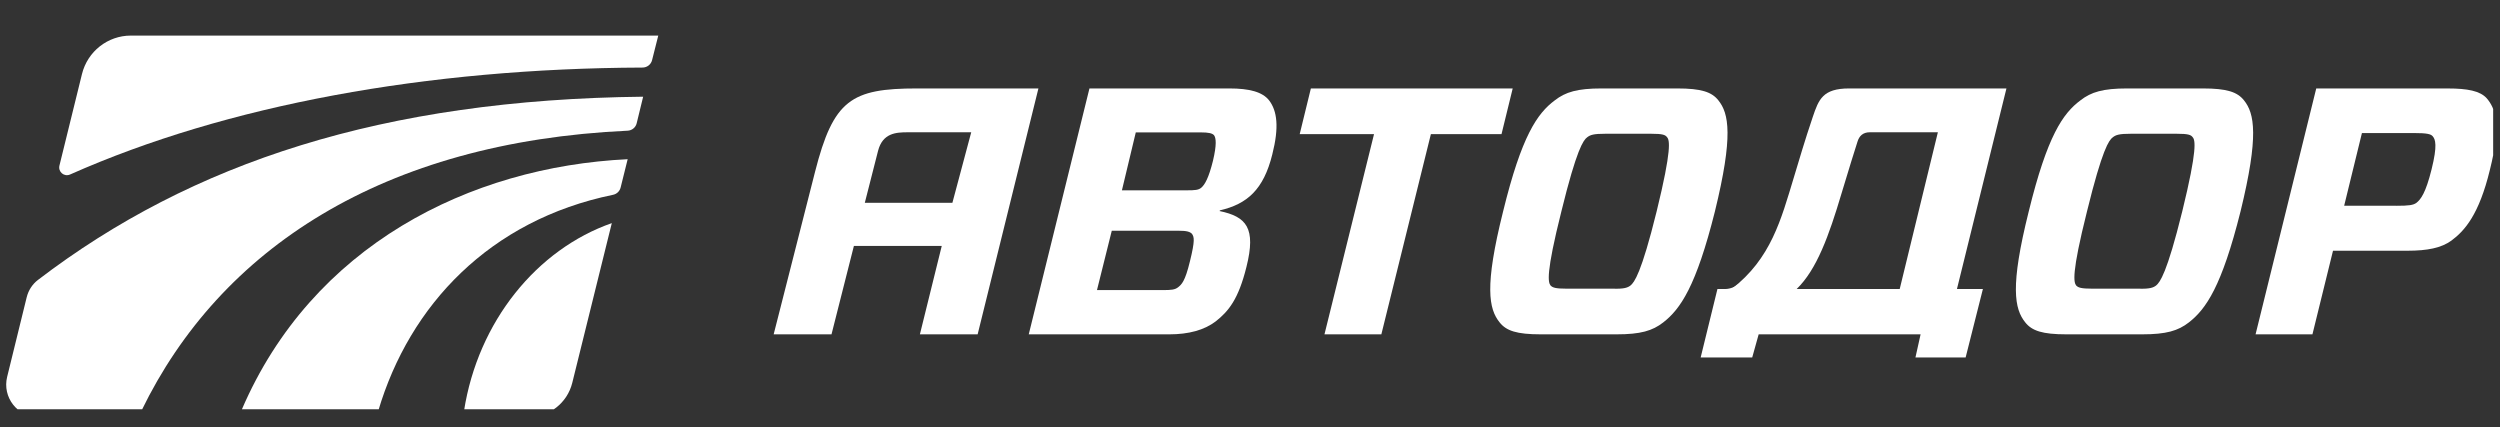 <?xml version="1.0" encoding="UTF-8"?> <svg xmlns="http://www.w3.org/2000/svg" width="281" height="48" viewBox="0 0 281 48" fill="none"><rect x="0" y="0" width="281" height="48" fill="#333333" stroke="none"/><g clip-path="url(#clip0_573_1977)"><path fill-rule="evenodd" clip-rule="evenodd" d="M68.769 25.078C60.365 28.014 53.724 36.104 52.15 46.209C52.097 46.555 52.368 46.869 52.715 46.869H59.443C61.752 46.869 63.765 45.286 64.323 43.03L68.767 25.078H68.769Z" fill="white"></path><path fill-rule="evenodd" clip-rule="evenodd" d="M27.165 46.066C27.003 46.443 27.284 46.869 27.692 46.869H41.617C42.033 46.869 42.394 46.592 42.513 46.19C46.041 34.278 55.07 24.738 68.906 21.895C69.319 21.811 69.653 21.498 69.756 21.086L70.55 17.895C52.789 18.751 35.076 27.615 27.165 46.066Z" fill="white"></path><path fill-rule="evenodd" clip-rule="evenodd" d="M73.294 6.755L73.989 4H14.706C12.106 4 9.839 5.785 9.213 8.326L6.682 18.606C6.506 19.315 7.212 19.91 7.877 19.613C25.486 11.796 47.976 7.69 72.226 7.594C72.731 7.592 73.172 7.248 73.296 6.755H73.294Z" fill="white"></path><path fill-rule="evenodd" clip-rule="evenodd" d="M3 33.414L0.804 42.357C0.24 44.652 1.964 46.869 4.312 46.869H14.782C15.262 46.869 15.693 46.592 15.904 46.158C24.747 27.961 43.036 15.959 70.545 14.69C71.03 14.669 71.448 14.331 71.563 13.856L72.29 10.869C43.112 11.187 21.558 18.245 4.264 31.466C3.634 31.949 3.189 32.64 3 33.416V33.414Z" fill="white"></path></g><g clip-path="url(#clip1_573_1977)"><path fill-rule="evenodd" clip-rule="evenodd" d="M193.625 32.501C194.372 32.501 194.834 32.349 195.347 31.978C195.31 32.925 194.627 33.559 194.627 33.559L193.625 32.501Z" fill="white"></path><path fill-rule="evenodd" clip-rule="evenodd" d="M133.355 21.393C134.375 21.393 134.689 21.354 135.003 21.117C135.434 20.761 135.865 19.972 136.337 18.077C136.768 16.261 136.69 15.51 136.454 15.194C136.259 14.998 135.945 14.878 134.886 14.878H127.663L126.103 21.393H133.357H133.355ZM133.983 26.289C133.749 26.051 133.433 25.933 132.415 25.933H124.964L123.3 32.606H130.689C131.67 32.606 132.062 32.565 132.415 32.29C132.807 31.974 133.199 31.658 133.749 29.37C134.336 27 134.219 26.644 133.983 26.291V26.289ZM122.454 9.941H138.18C140.454 9.941 141.905 10.336 142.65 11.285C143.552 12.469 143.788 14.285 143.003 17.366C142.024 21.315 140.181 22.933 137.121 23.644L137.082 23.723C140.101 24.355 141.199 25.617 140.101 30C139.2 33.631 138.102 34.974 136.651 36.119C135.358 37.107 133.593 37.58 131.436 37.58H115.631L122.454 9.941Z" fill="white"></path><path fill-rule="evenodd" clip-rule="evenodd" d="M160.832 15.074L155.264 37.58H148.87L154.441 15.074H146.087L147.341 9.943H170.027L168.771 15.074H160.832Z" fill="white"></path><path fill-rule="evenodd" clip-rule="evenodd" d="M174.286 32.092C174.52 32.329 174.836 32.447 176.09 32.447H181.304C182.56 32.488 182.952 32.329 183.266 32.092C183.697 31.736 184.481 30.748 186.207 23.76C187.933 16.732 187.658 15.746 187.383 15.43C187.186 15.153 186.872 15.035 185.618 15.035H180.401C179.147 15.035 178.755 15.153 178.402 15.43C177.971 15.746 177.225 16.734 175.499 23.76C173.734 30.788 174.009 31.736 174.284 32.092H174.286ZM188.522 9.941C191.227 9.941 192.404 10.336 193.149 11.285C194.325 12.745 194.836 15.273 192.757 23.76C190.639 32.209 188.875 34.737 186.952 36.237C185.737 37.185 184.403 37.58 181.696 37.58H173.186C170.481 37.58 169.305 37.185 168.558 36.237C167.343 34.737 166.832 32.209 168.95 23.76C171.027 15.271 172.792 12.745 174.752 11.285C175.967 10.336 177.301 9.941 180.007 9.941H188.516H188.522Z" fill="white"></path><path fill-rule="evenodd" clip-rule="evenodd" d="M233.365 32.092C233.598 32.329 233.915 32.447 235.169 32.447H240.384C241.64 32.488 242.03 32.329 242.344 32.092C242.777 31.736 243.559 30.748 245.285 23.76C247.012 16.732 246.736 15.746 246.462 15.43C246.265 15.153 245.953 15.035 244.696 15.035H239.481C238.224 15.035 237.835 15.153 237.482 15.43C237.049 15.746 236.305 16.734 234.579 23.76C232.815 30.788 233.089 31.736 233.365 32.092ZM247.6 9.941C250.306 9.941 251.481 10.336 252.229 11.285C253.404 12.745 253.914 15.273 251.837 23.76C249.719 32.209 247.955 34.737 246.032 36.237C244.817 37.185 243.484 37.58 240.778 37.58H232.269C229.563 37.58 228.387 37.185 227.64 36.237C226.425 34.737 225.914 32.209 228.032 23.76C230.112 15.271 231.874 12.745 233.835 11.285C235.05 10.336 236.384 9.941 239.089 9.941H247.6Z" fill="white"></path><path fill-rule="evenodd" clip-rule="evenodd" d="M269.352 23.13C270.803 23.13 271.234 23.051 271.587 22.813C272.098 22.419 272.645 21.708 273.313 19.021C273.98 16.337 273.744 15.665 273.43 15.31C273.234 15.074 272.802 14.955 271.35 14.955H265.481L263.483 23.127H269.352V23.13ZM275.548 27.037C274.411 27.866 272.841 28.182 270.607 28.182H262.23L259.918 37.58H253.526L260.345 9.943H275.115C277.35 9.943 278.763 10.218 279.507 11.047C280.488 12.192 281.156 13.969 279.86 19.102C278.645 24.115 277.036 25.934 275.546 27.037H275.548Z" fill="white"></path><path fill-rule="evenodd" clip-rule="evenodd" d="M97.206 22.79C97.947 19.872 98.546 17.517 98.696 16.944C99.217 14.955 100.709 14.868 102.025 14.868H109.166L107.05 22.792H97.206V22.79ZM103.075 9.941C95.683 9.941 93.672 11.22 91.61 19.316C89.619 27.139 86.96 37.58 86.96 37.58H93.461C93.461 37.58 94.7 32.685 95.977 27.646H105.852L103.396 37.58H109.887L116.718 9.941H103.075Z" fill="white"></path><path fill-rule="evenodd" clip-rule="evenodd" d="M206.981 21.763C207.916 18.621 208.362 17.28 208.782 15.923C208.973 15.298 209.376 14.866 210.178 14.866H217.817L213.527 32.486H201.943C204.192 30.318 205.575 26.493 206.981 21.763ZM196.668 41.185L197.674 37.58H215.875L215.072 41.185H220.683L222.878 32.486H219.96L225.524 9.941H207.845C204.867 9.941 204.419 11.192 203.761 13.129C202.845 15.829 202.218 17.998 201.635 19.921C200.192 24.685 199.057 29.079 194.633 32.486H193.04L190.908 41.185H196.67H196.668Z" fill="white"></path></g><defs><clipPath id="clip0_573_1977"><rect width="73.765" height="44" fill="white" transform="translate(0.348 2)"></rect></clipPath><clipPath id="clip1_573_1977"><rect width="194.118" height="32.353" fill="white" transform="translate(86.113 7.824)"></rect></clipPath></defs></svg> 